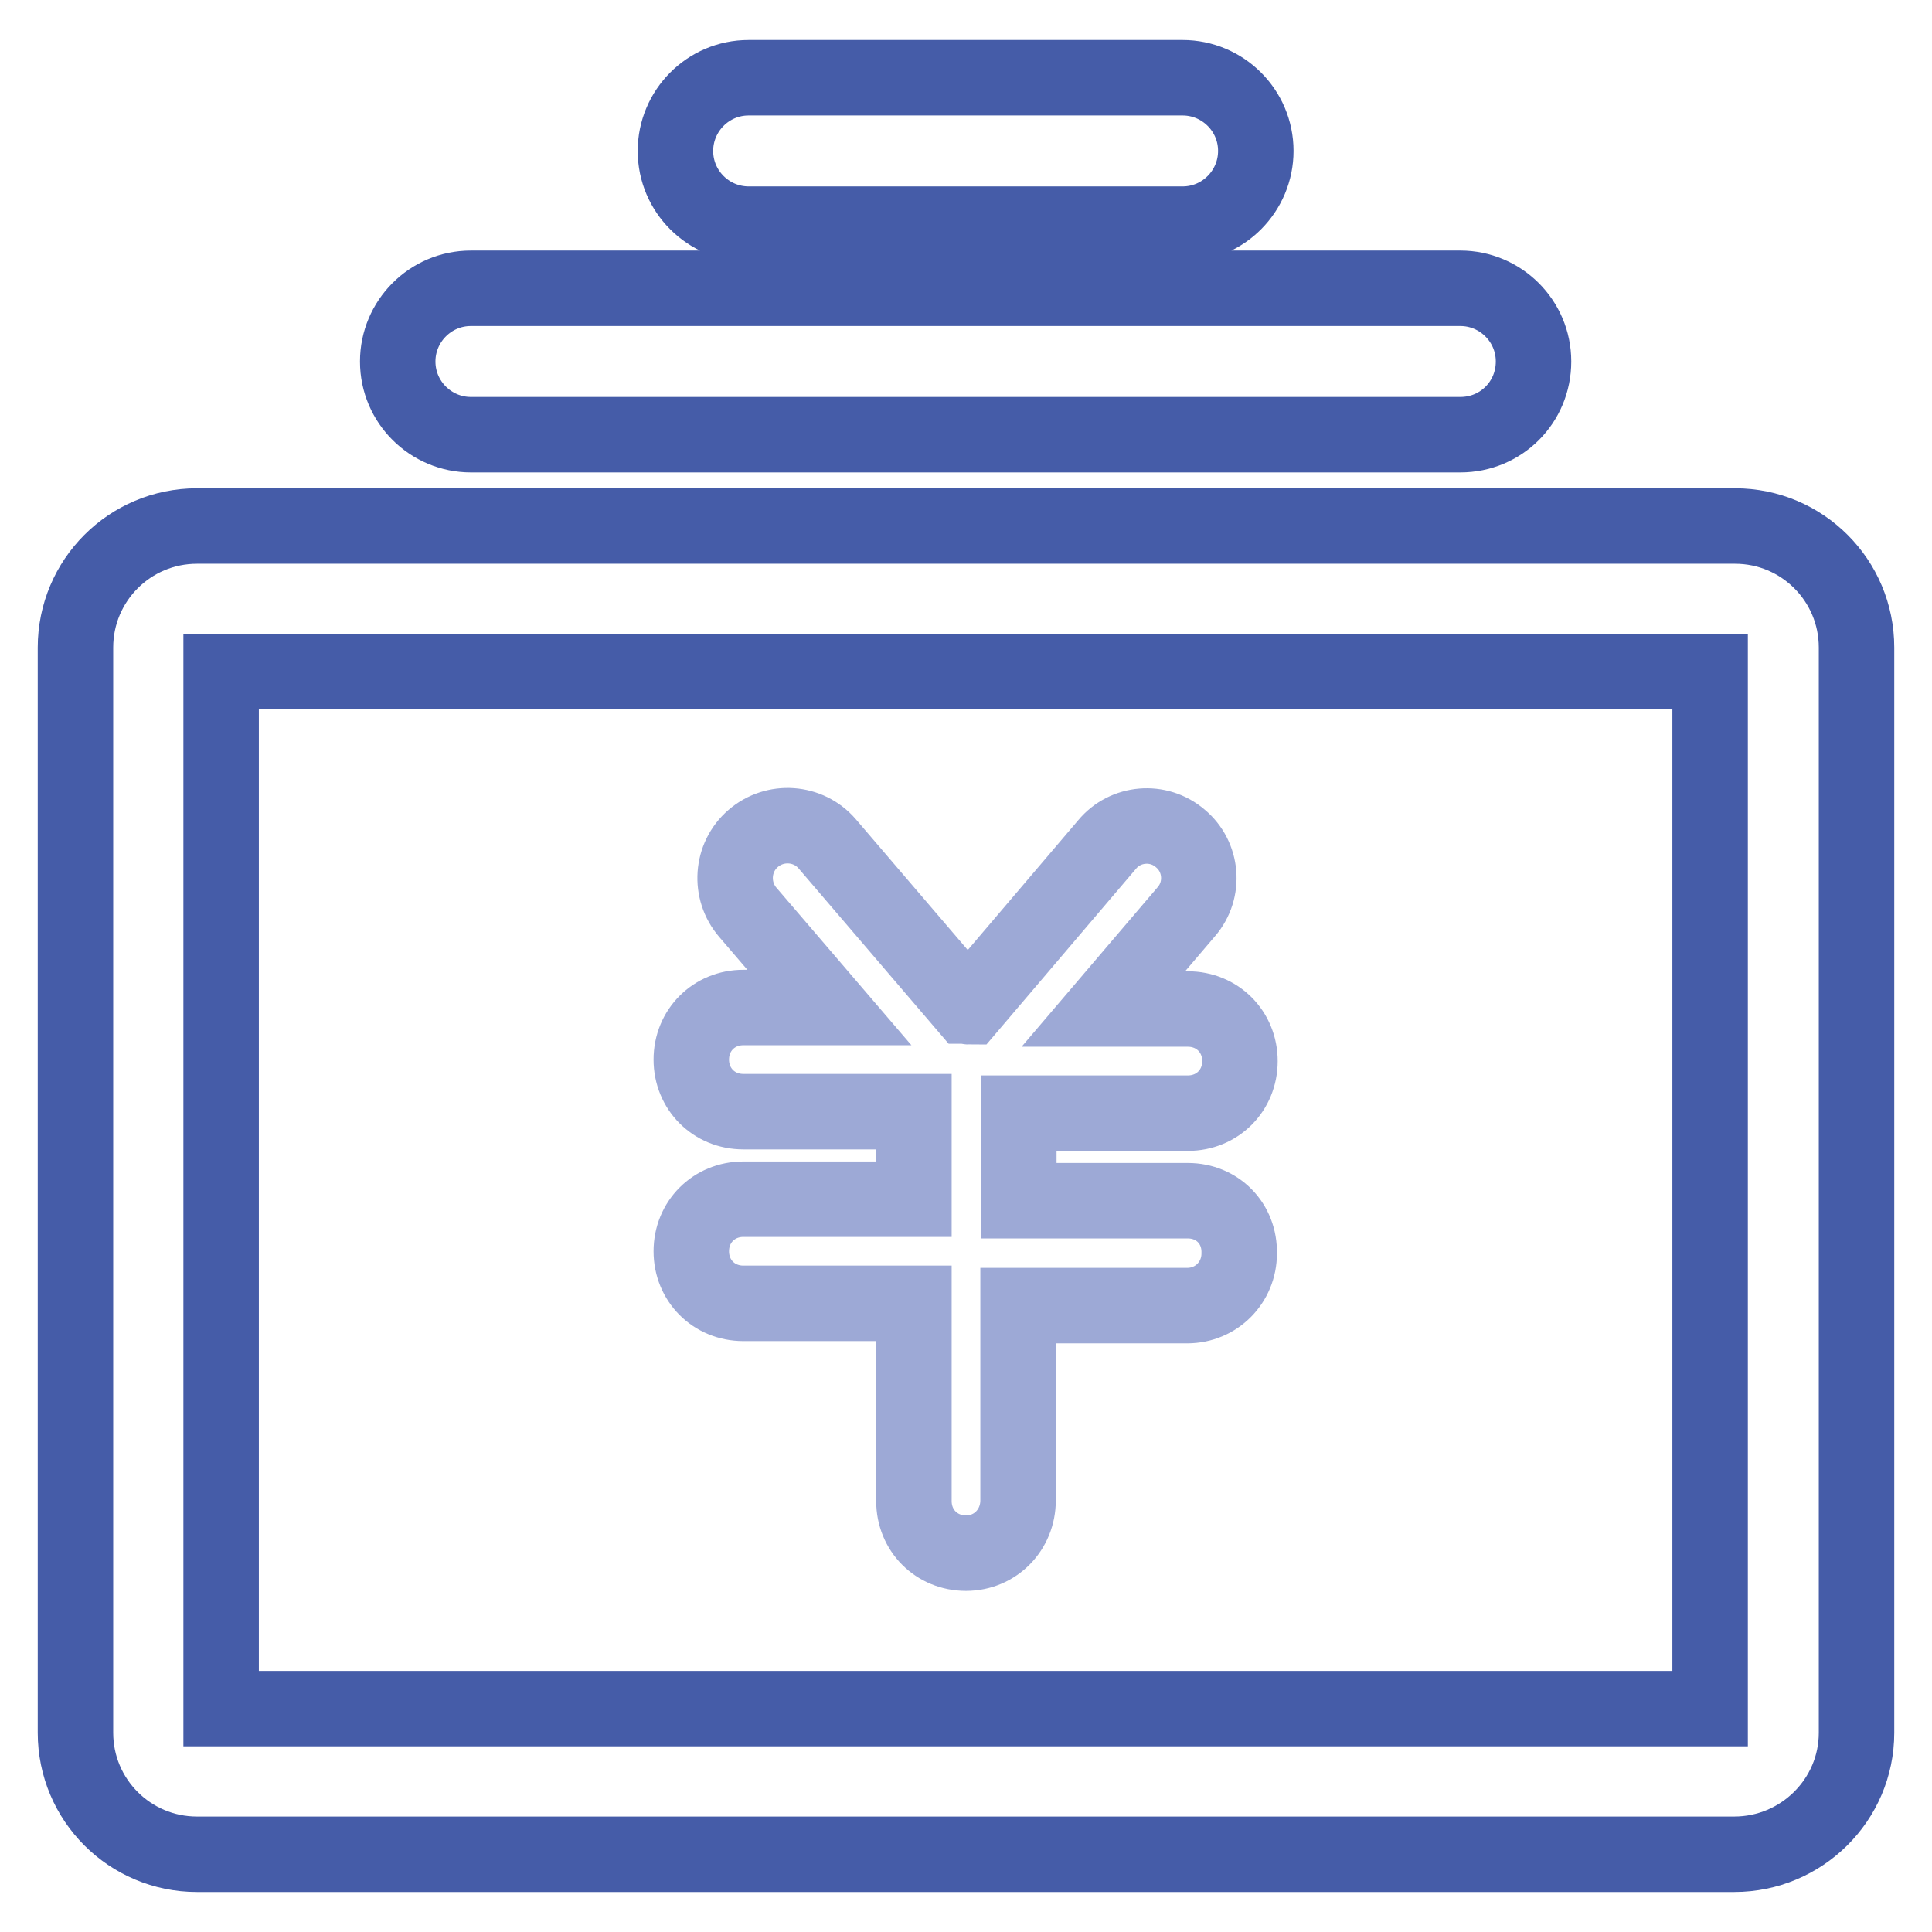 <?xml version="1.0" encoding="utf-8"?>
<!-- Svg Vector Icons : http://www.onlinewebfonts.com/icon -->
<!DOCTYPE svg PUBLIC "-//W3C//DTD SVG 1.1//EN" "http://www.w3.org/Graphics/SVG/1.1/DTD/svg11.dtd">
<svg version="1.1" xmlns="http://www.w3.org/2000/svg" xmlns:xlink="http://www.w3.org/1999/xlink" x="0px" y="0px" viewBox="0 0 256 256" enable-background="new 0 0 256 256" xml:space="preserve">
<g> <path stroke-width="10" fill-opacity="0" stroke="#9da9d6"  d="M157.4,159.1H135v-11.6h22.4c3.9,0,6.9-3,6.9-6.9c0-3.9-3-6.9-6.9-6.9h-11.2l11-12.9 c2.5-2.9,2.1-7.3-0.8-9.7c-2.9-2.5-7.3-2.1-9.7,0.8l-18.3,21.5c-0.1,0-0.2-0.1-0.3-0.1c0,0-0.1,0-0.1,0l-18.4-21.5 c-2.5-2.9-6.9-3.2-9.8-0.7c-2.9,2.5-3.2,6.9-0.7,9.8l10.8,12.6H98.5c-3.9,0-6.9,3-6.9,6.9c0,3.9,3,6.9,6.9,6.9h22.6v11.6H98.5 c-3.9,0-6.9,3-6.9,6.9s3,6.9,6.9,6.9h22.6v26.2c0,3.9,3,6.9,6.9,6.9c3.9,0,6.9-3.1,6.9-7V173h22.4c3.9,0,6.9-3.1,6.9-6.9 C164.3,162.1,161.3,159.1,157.4,159.1L157.4,159.1z"/> <path stroke-width="10" fill-opacity="0" stroke="#455ca8"  d="M229.8,245.7H26.1c-8.9,0-16.1-7.2-16.1-16.1V85.8c0-8.9,7.2-16.1,16.1-16.1h203.8 c8.9,0,16.1,7.2,16.1,16.1v143.8C246,238.5,238.7,245.7,229.8,245.7L229.8,245.7z M29.3,226.4h197.3V89H29.3V226.4z M193.5,57.6 H62.4c-5.3,0-9.7-4.3-9.7-9.7c0-5.3,4.3-9.7,9.7-9.7h131.1c5.3,0,9.7,4.3,9.7,9.7C203.2,53.3,198.9,57.6,193.5,57.6z M156.7,29.7 H99.2c-5.3,0-9.7-4.3-9.7-9.7c0-5.3,4.3-9.7,9.7-9.7h57.5c5.3,0,9.7,4.3,9.7,9.7C166.4,25.3,162.1,29.7,156.7,29.7z"/></g>
</svg>